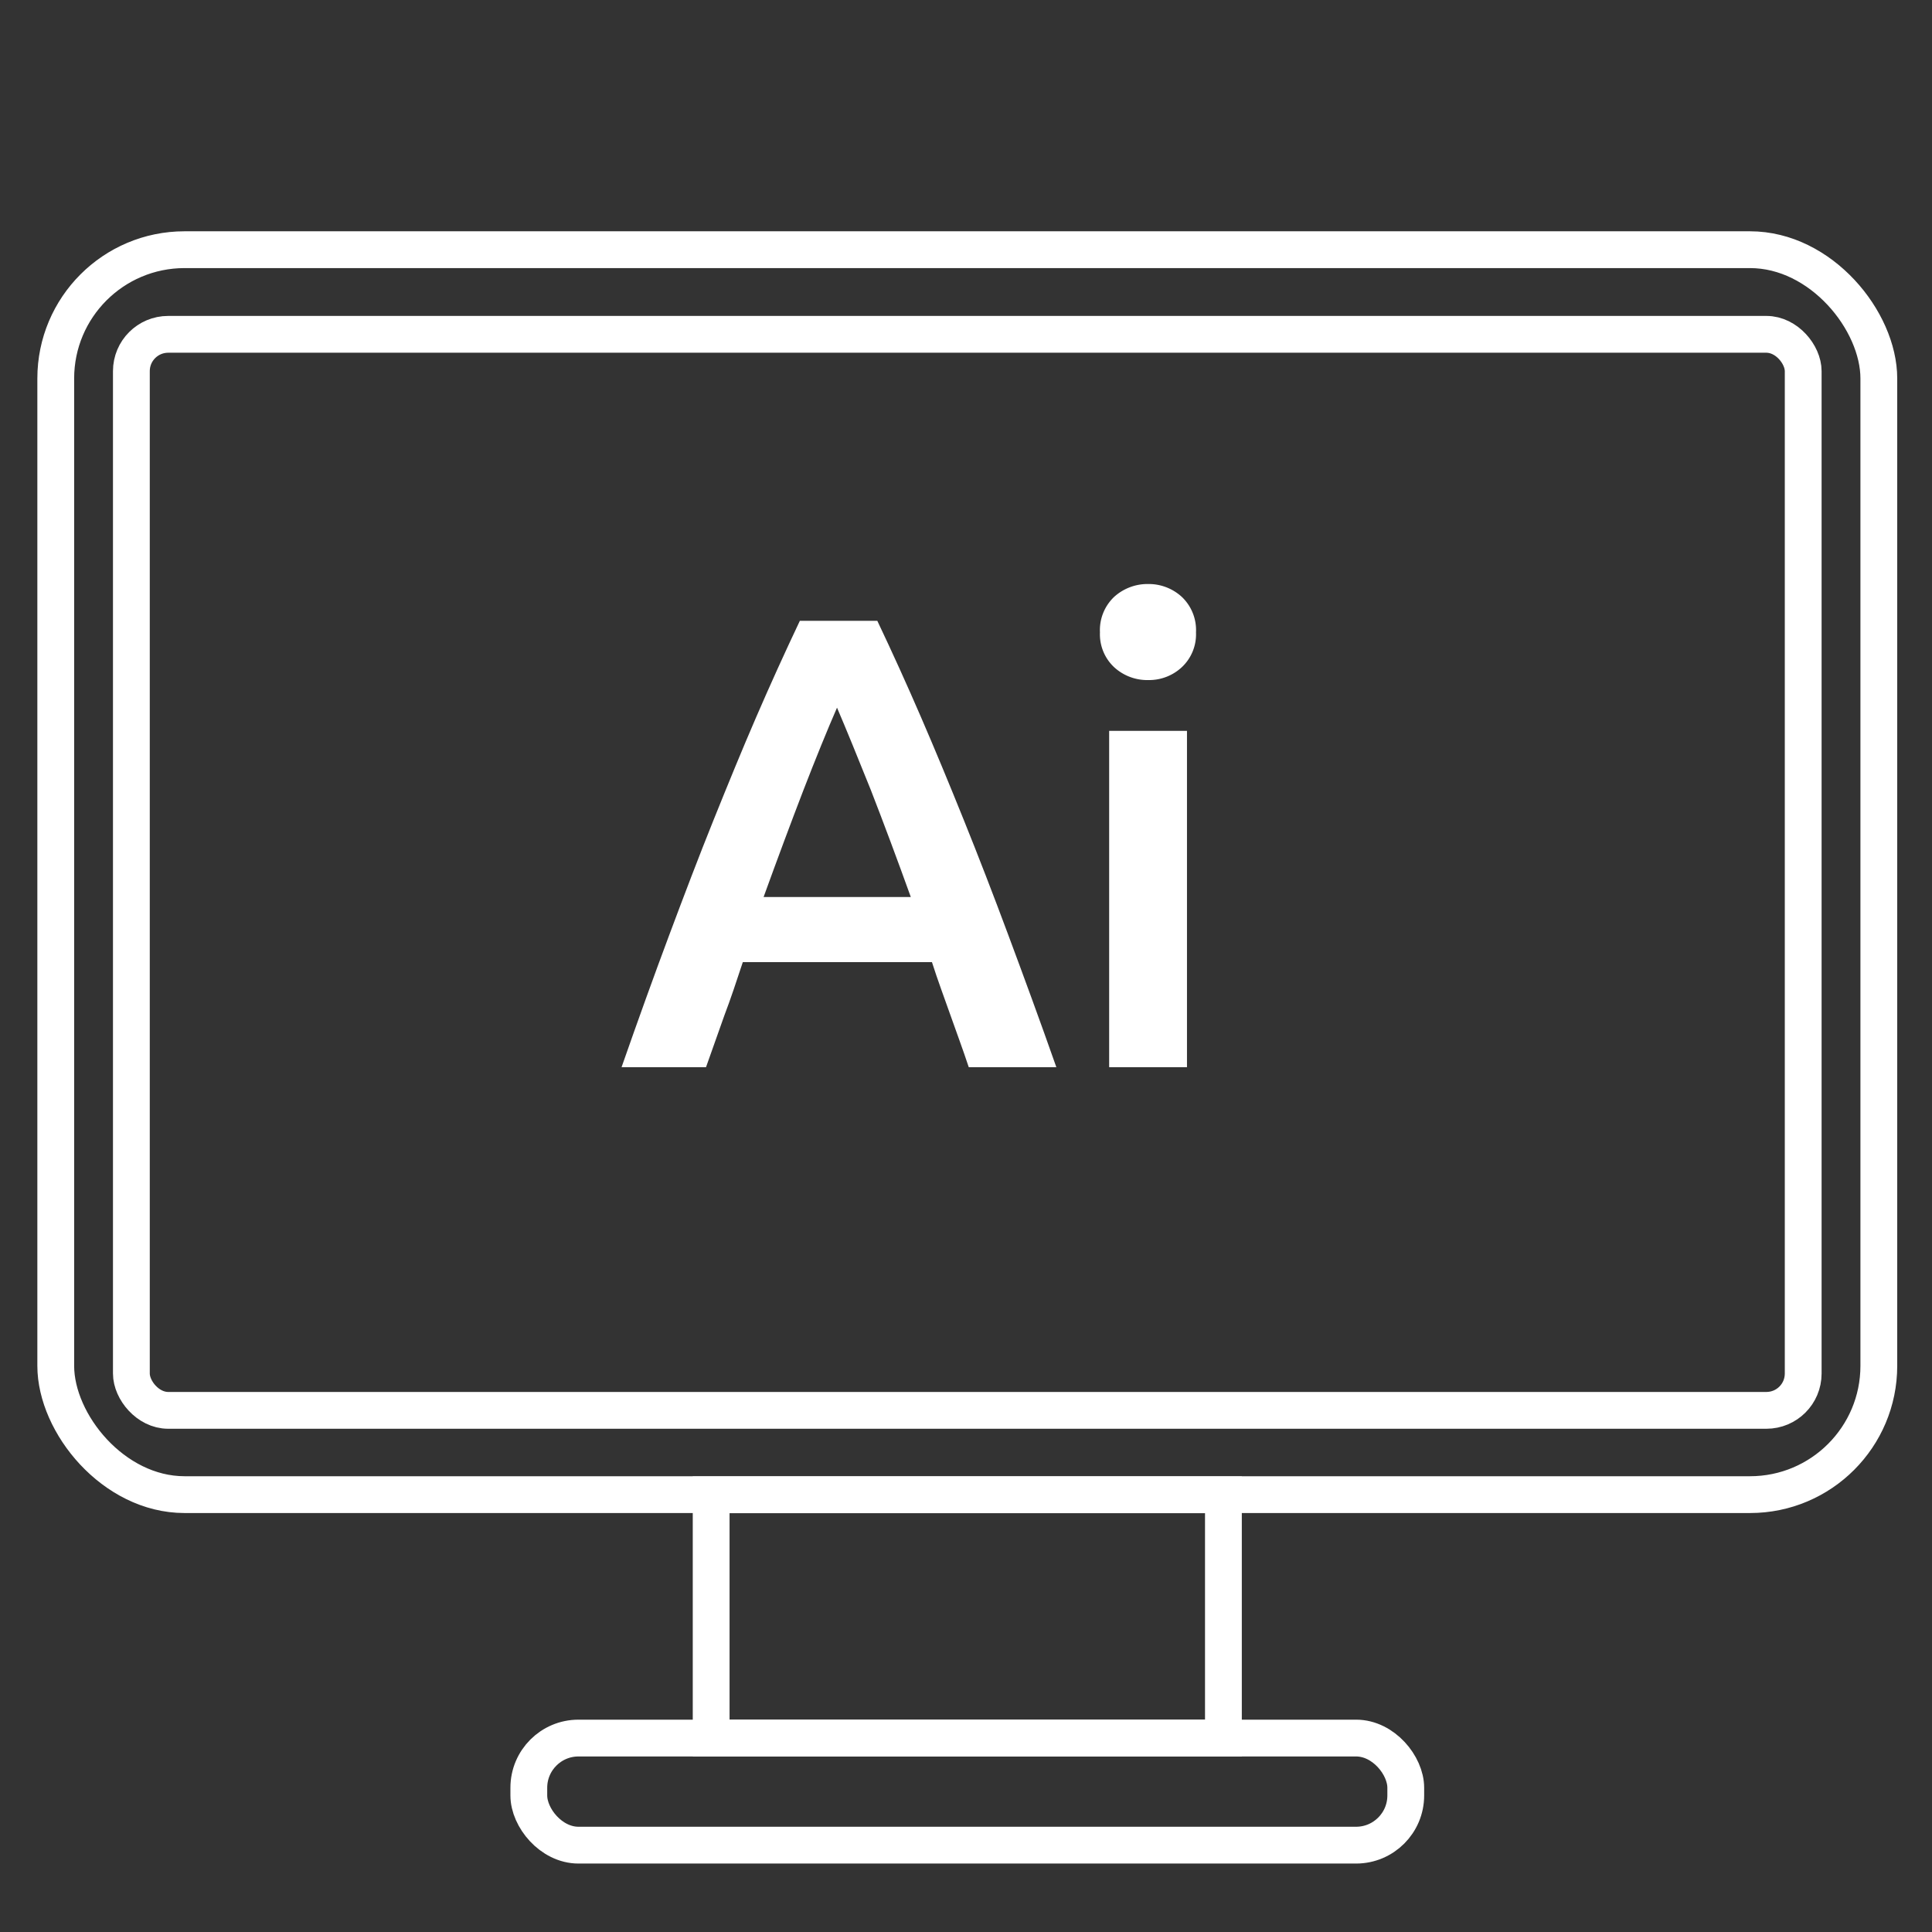 <svg id="Digitalpage" xmlns="http://www.w3.org/2000/svg" viewBox="0 0 105 105"><rect x="0" y="0" width="105" height="105" fill="#333333" stroke="none"/><defs><style>.cls-1{fill:none;stroke:#fff;stroke-linecap:round;stroke-miterlimit:10;stroke-width:2px;}.cls-2{fill:#fff;}</style></defs><g id="icon18-Digital-illustrator_copy" data-name="icon18-Digital-illustrator copy"><g id="Layer_40_copy_2" data-name="Layer 40 copy 2"><rect class="cls-1" x="3.03" y="13.57" width="99.08" height="67.66" rx="7"/><rect class="cls-1" x="28.74" y="94.46" width="47.66" height="5.82" rx="2.7"/><rect class="cls-1" x="7.14" y="18.17" width="90.86" height="58.48" rx="2"/><rect class="cls-1" x="38.65" y="81.24" width="27.84" height="13.22"/></g><path class="cls-2" d="M52.65,58c-.33-1-.67-1.9-1-2.84s-.69-1.89-1-2.87H40.37c-.33,1-.66,2-1,2.89l-1,2.82H33.78q1.36-3.89,2.59-7.18c.82-2.19,1.61-4.27,2.4-6.23s1.55-3.82,2.32-5.6,1.56-3.52,2.38-5.25h4.21q1.23,2.59,2.38,5.25c.77,1.78,1.54,3.64,2.33,5.6s1.58,4,2.41,6.23,1.7,4.59,2.61,7.18ZM45.49,38.46q-.81,1.86-1.84,4.52c-.68,1.77-1.4,3.7-2.15,5.77h8q-1.12-3.11-2.17-5.81C46.61,41.15,46,39.65,45.49,38.46Z"/><path class="cls-2" d="M65,34.37a2.45,2.45,0,0,1-.77,1.89,2.61,2.61,0,0,1-1.82.7,2.66,2.66,0,0,1-1.86-.7,2.45,2.45,0,0,1-.77-1.89,2.49,2.49,0,0,1,.77-1.93,2.7,2.7,0,0,1,1.86-.7,2.66,2.66,0,0,1,1.82.7A2.49,2.49,0,0,1,65,34.37ZM64.51,58H60.28V39.72h4.23Z"/></g></svg>